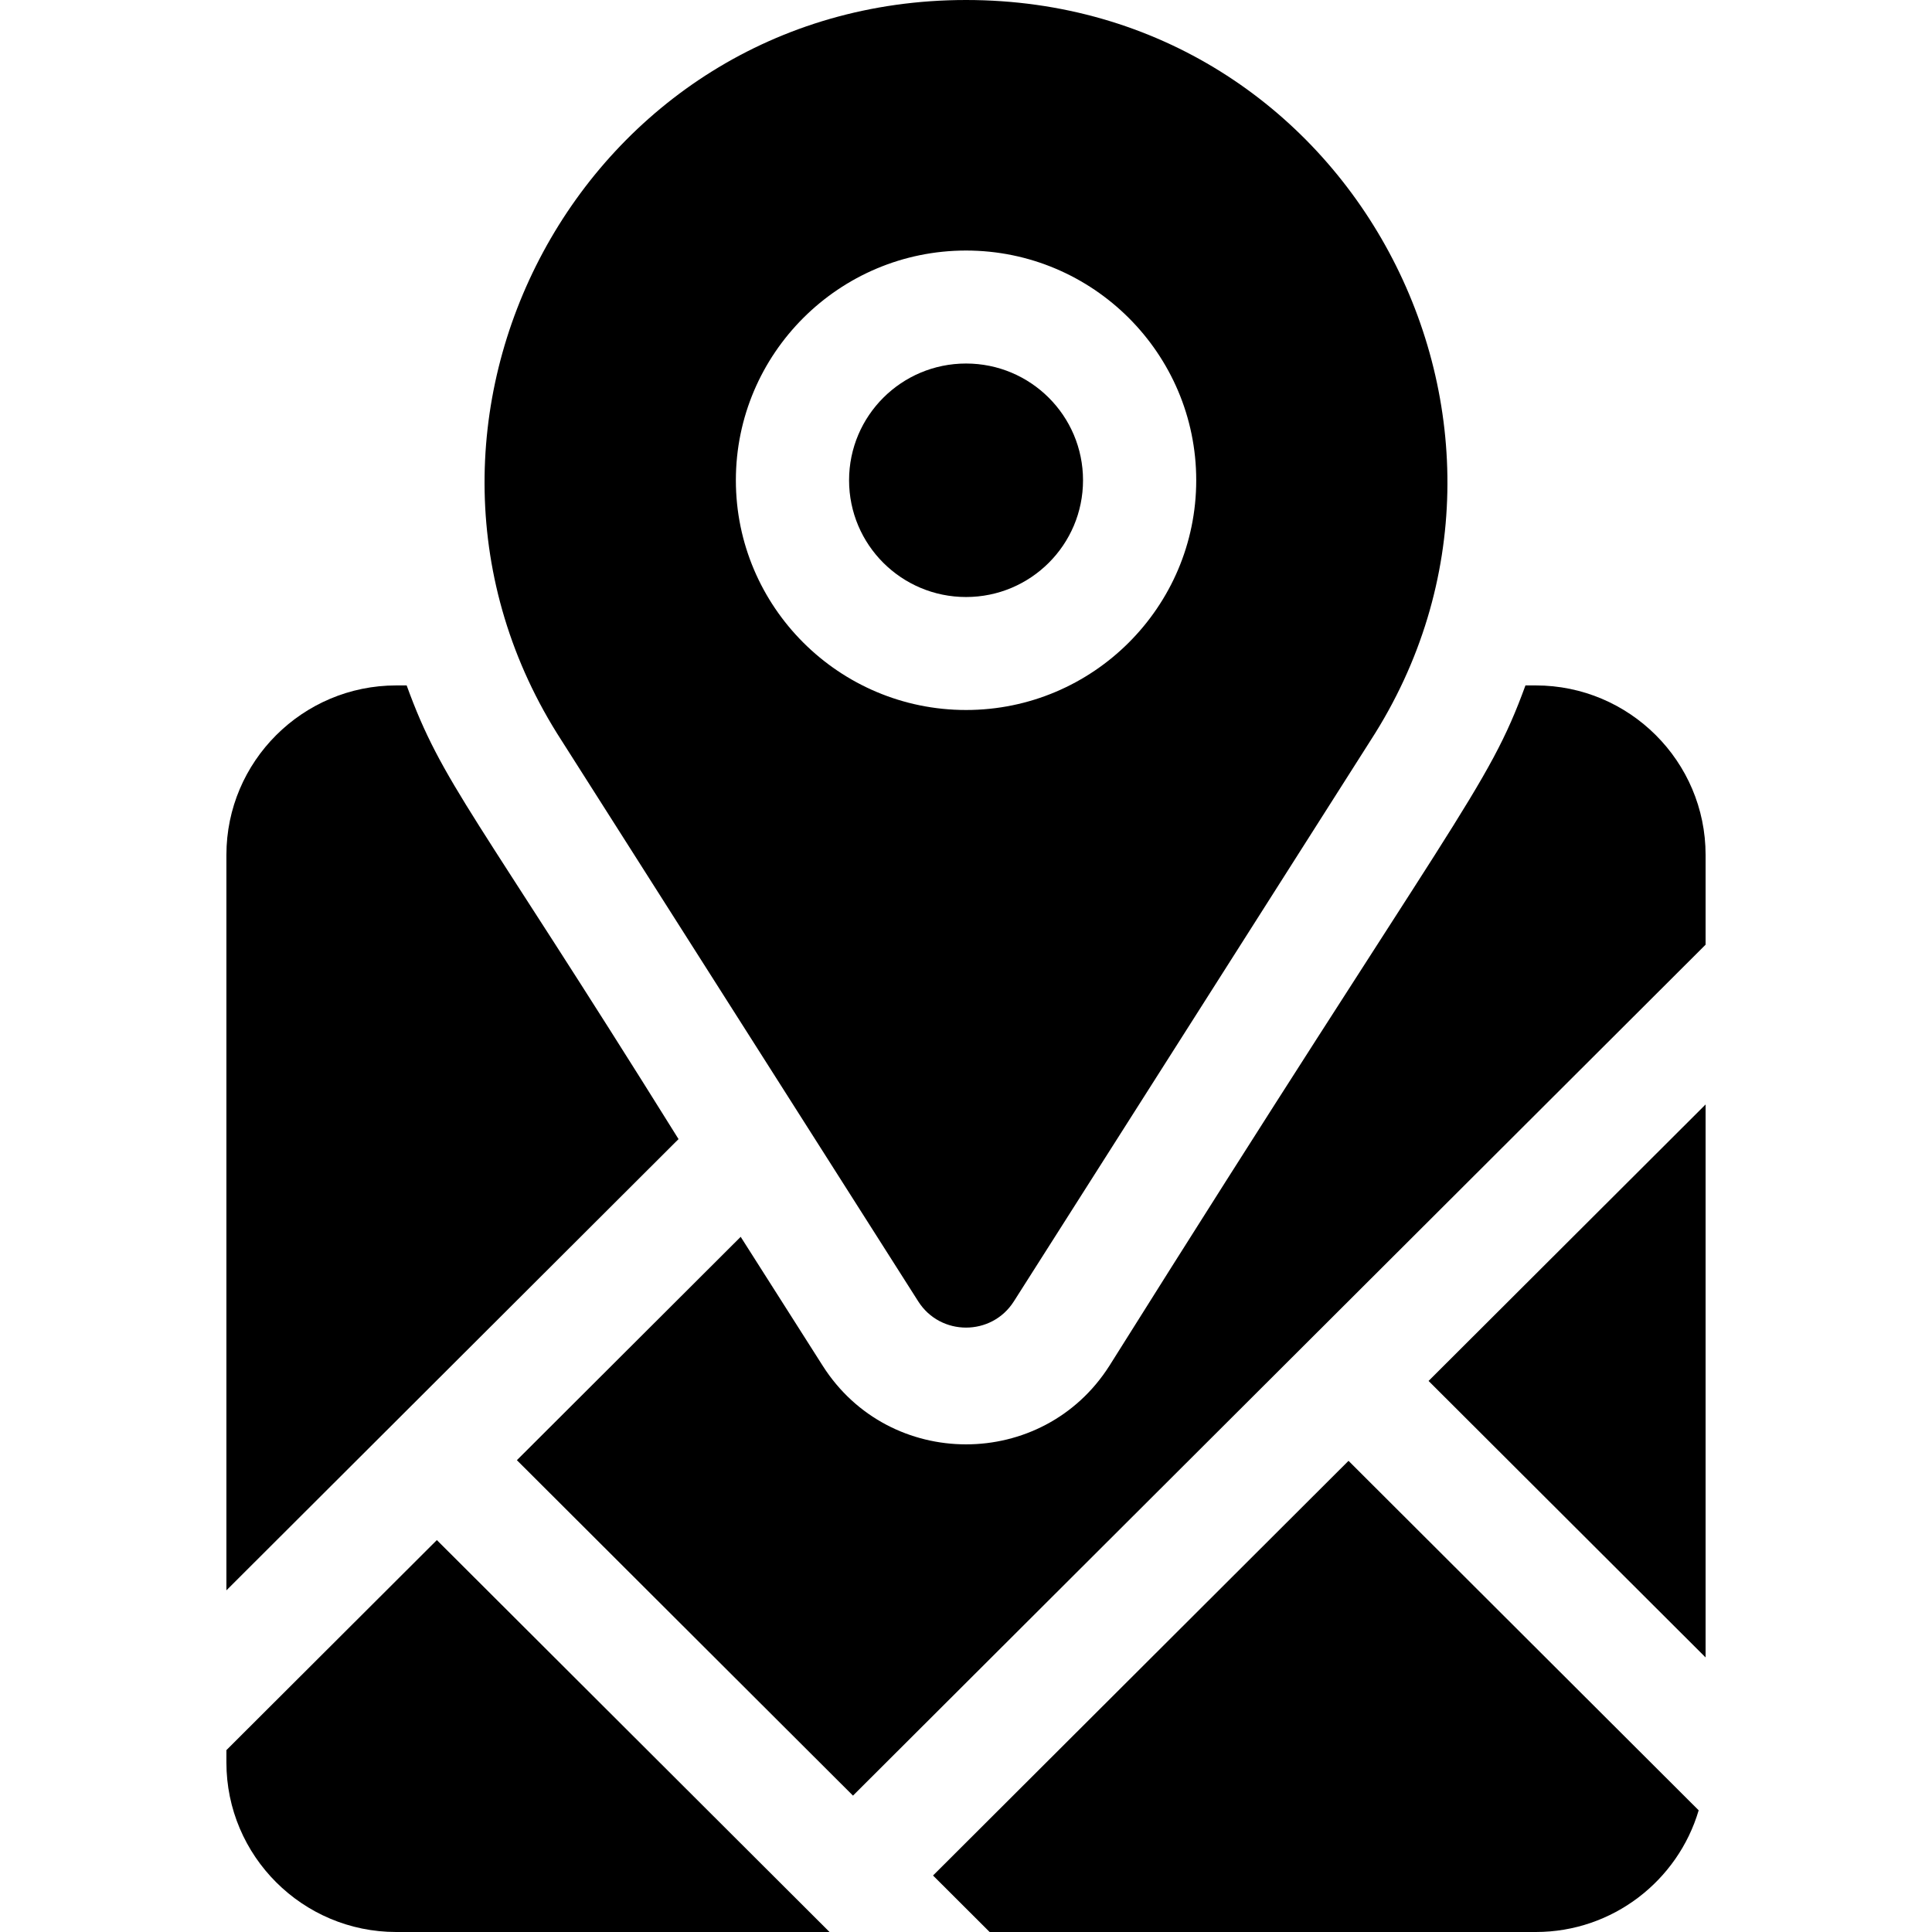 <?xml version="1.0" encoding="UTF-8"?> <svg xmlns="http://www.w3.org/2000/svg" id="Capa_1" height="512" viewBox="0 0 512 512" width="512"> <g> <path d="m452 439.237v-146.545l-73.416 73.272z"></path> <path d="m107.77 181.646h-2.77c-24.81 0-45 20.151-45 44.912v194.899l119.82-119.586c-54.317-87.156-62.572-94.11-72.05-120.225z"></path> <path d="m407 181.646h-2.74c-10.062 27.621-17.668 32.771-110.25 180.287-17.676 27.801-58.336 27.767-75.99 0l-21.73-34.163-59.31 59.194 89.07 88.896 225.95-225.508v-23.793c0-24.762-20.19-44.913-45-44.913z"></path> <path d="m247.263 497.029 15 14.971h144.737c20.408 0 37.675-13.633 43.167-32.249l-92.796-92.615z"></path> <path d="m60 463.799v3.289c0 24.764 20.187 44.912 45 44.912h114.837c-14.695-14.666-95.009-94.823-104.066-103.863z"></path> <path d="m243.348 344.888c5.882 9.249 19.442 9.26 25.329 0l94.582-148.728c53.801-83.285-5.107-196.16-107.246-196.16-101.868 0-161.249 112.685-107.198 196.234zm12.665-278.493c33.636 0 61 27.311 61 60.881s-27.364 60.881-61 60.881-61-27.311-61-60.881 27.364-60.881 61-60.881z"></path> <ellipse cx="256.013" cy="127.276" rx="31" ry="30.939"></ellipse> </g> </svg> 
